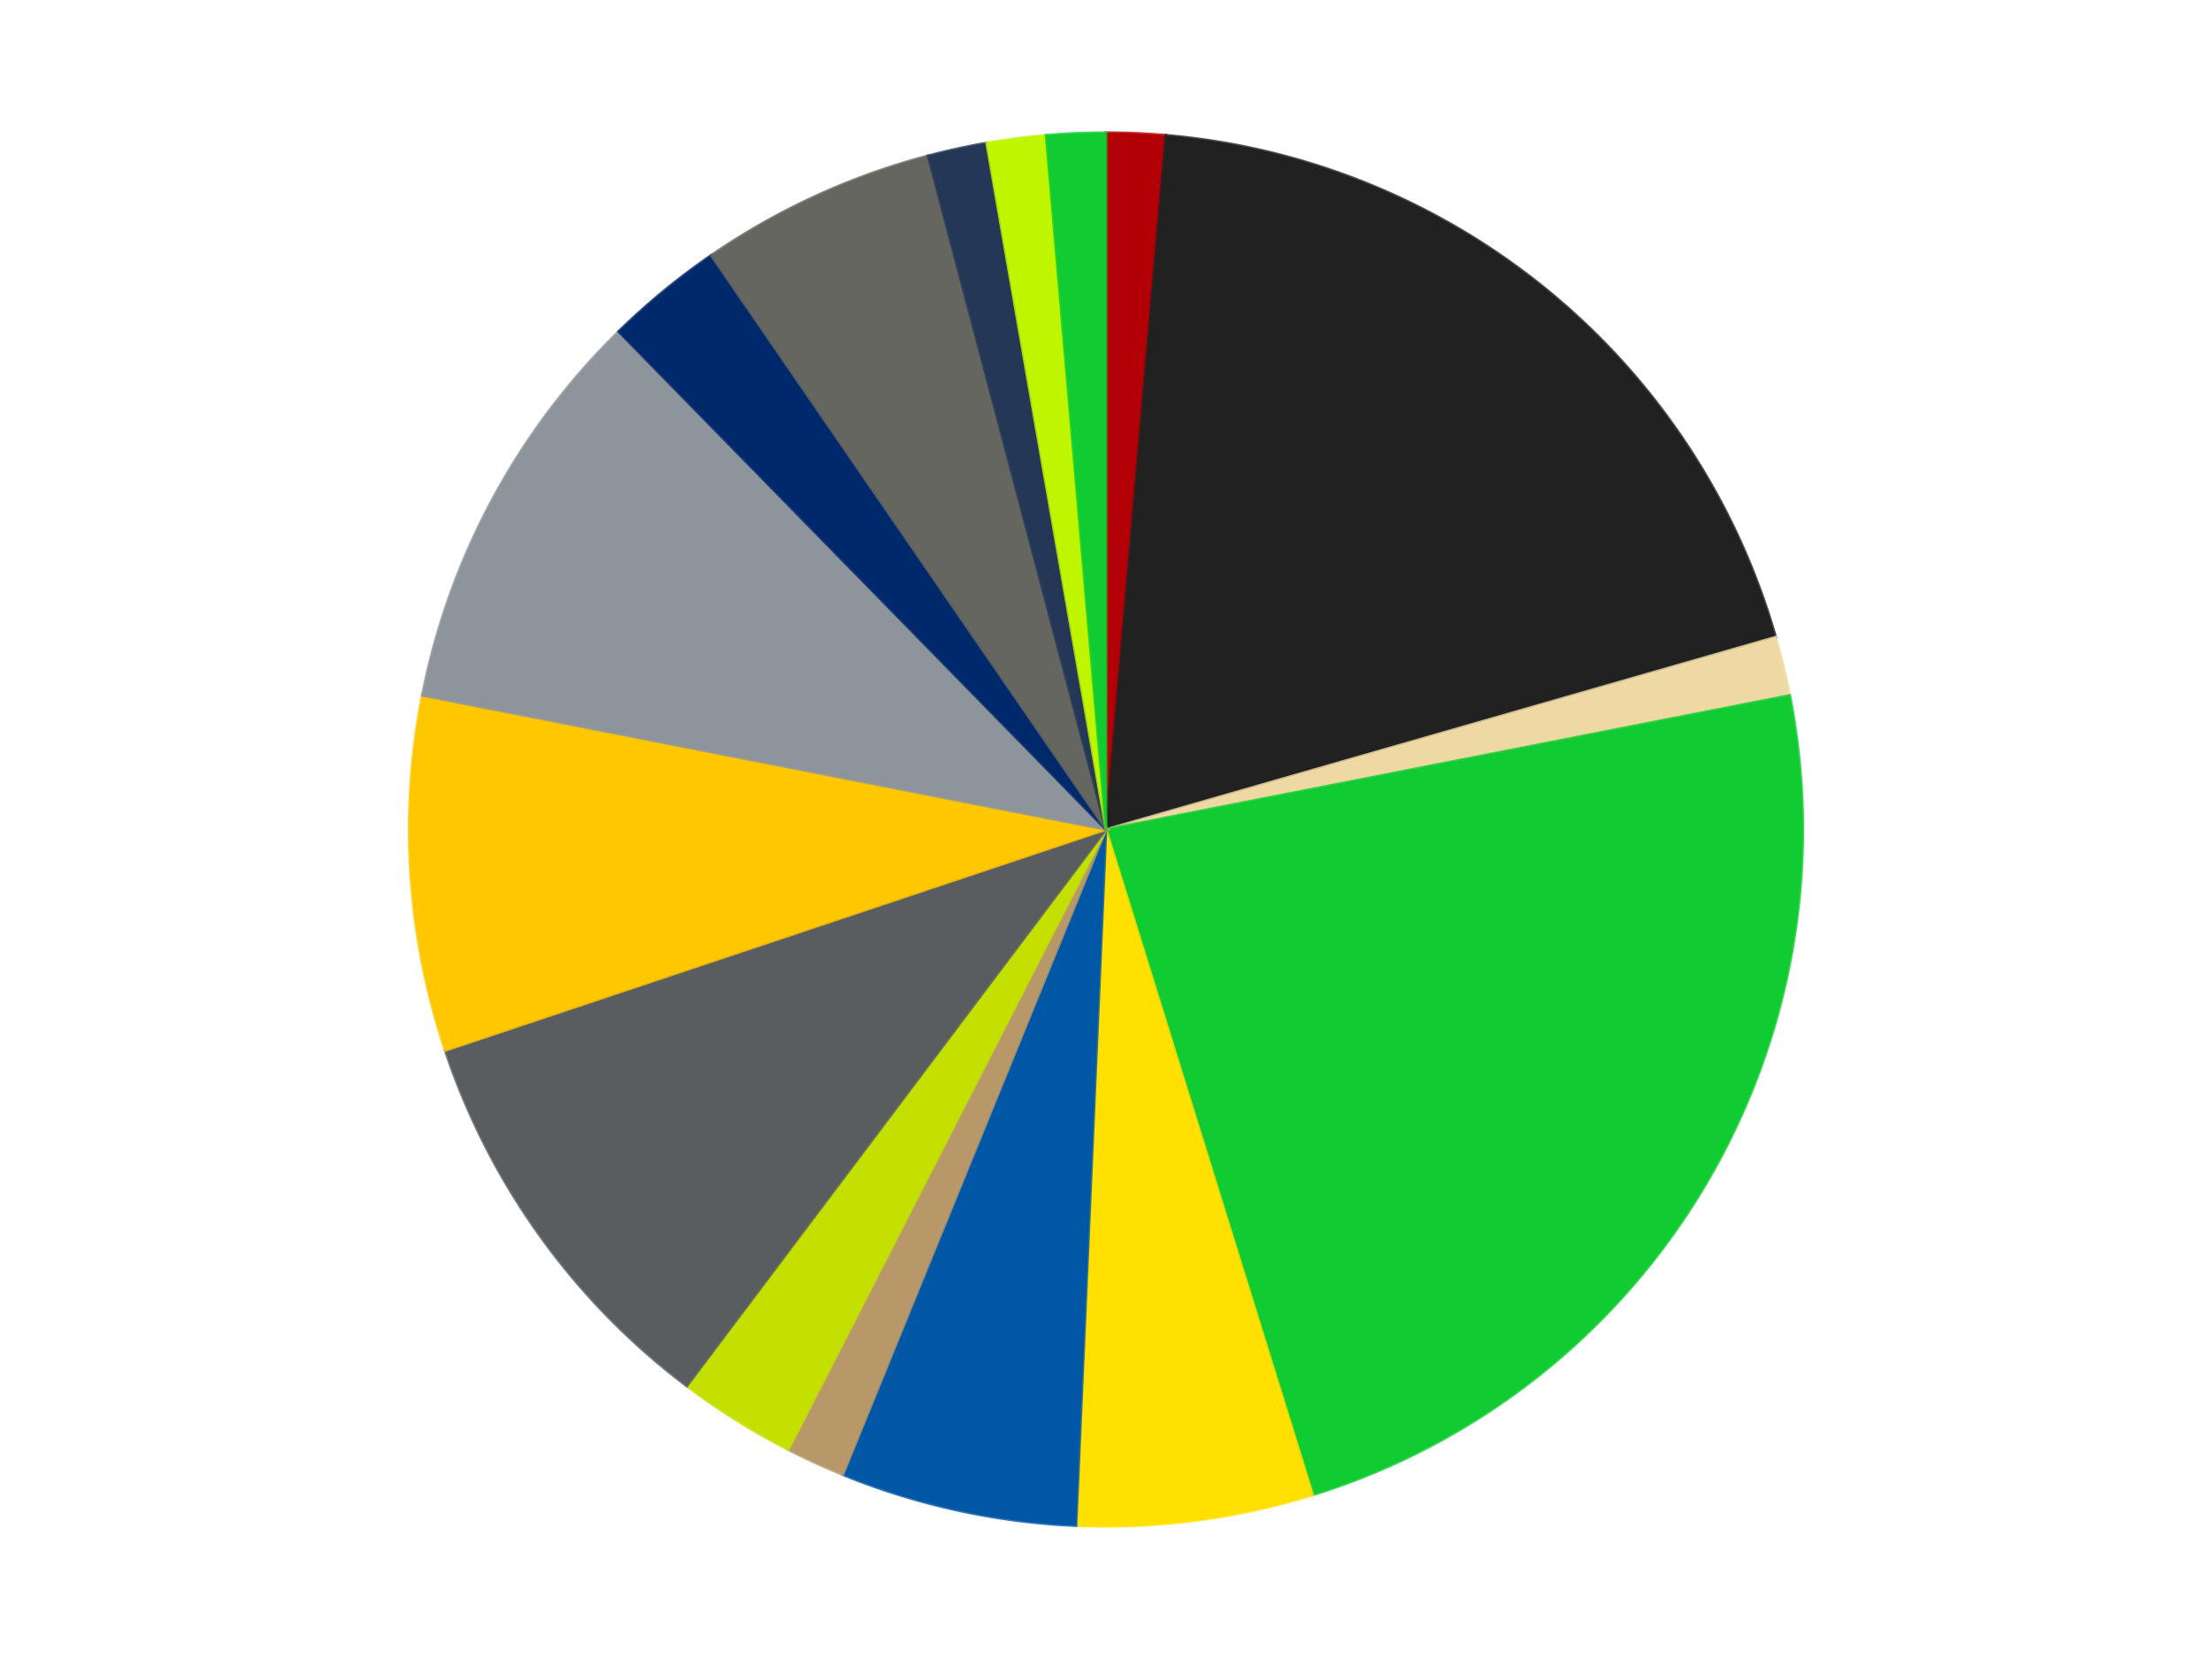 <?xml version='1.0' encoding='utf-8'?>
<svg xmlns="http://www.w3.org/2000/svg" xmlns:xlink="http://www.w3.org/1999/xlink" id="chart-95f75c58-ea4e-4ad7-886c-f3669d0cf022" class="pygal-chart" viewBox="0 0 800 600"><!--Generated with pygal 3.0.4 (lxml) ©Kozea 2012-2016 on 2024-07-01--><!--http://pygal.org--><!--http://github.com/Kozea/pygal--><defs><style type="text/css">#chart-95f75c58-ea4e-4ad7-886c-f3669d0cf022{-webkit-user-select:none;-webkit-font-smoothing:antialiased;font-family:Consolas,"Liberation Mono",Menlo,Courier,monospace}#chart-95f75c58-ea4e-4ad7-886c-f3669d0cf022 .title{font-family:Consolas,"Liberation Mono",Menlo,Courier,monospace;font-size:16px}#chart-95f75c58-ea4e-4ad7-886c-f3669d0cf022 .legends .legend text{font-family:Consolas,"Liberation Mono",Menlo,Courier,monospace;font-size:14px}#chart-95f75c58-ea4e-4ad7-886c-f3669d0cf022 .axis text{font-family:Consolas,"Liberation Mono",Menlo,Courier,monospace;font-size:10px}#chart-95f75c58-ea4e-4ad7-886c-f3669d0cf022 .axis text.major{font-family:Consolas,"Liberation Mono",Menlo,Courier,monospace;font-size:10px}#chart-95f75c58-ea4e-4ad7-886c-f3669d0cf022 .text-overlay text.value{font-family:Consolas,"Liberation Mono",Menlo,Courier,monospace;font-size:16px}#chart-95f75c58-ea4e-4ad7-886c-f3669d0cf022 .text-overlay text.label{font-family:Consolas,"Liberation Mono",Menlo,Courier,monospace;font-size:10px}#chart-95f75c58-ea4e-4ad7-886c-f3669d0cf022 .tooltip{font-family:Consolas,"Liberation Mono",Menlo,Courier,monospace;font-size:14px}#chart-95f75c58-ea4e-4ad7-886c-f3669d0cf022 text.no_data{font-family:Consolas,"Liberation Mono",Menlo,Courier,monospace;font-size:64px}
#chart-95f75c58-ea4e-4ad7-886c-f3669d0cf022{background-color:transparent}#chart-95f75c58-ea4e-4ad7-886c-f3669d0cf022 path,#chart-95f75c58-ea4e-4ad7-886c-f3669d0cf022 line,#chart-95f75c58-ea4e-4ad7-886c-f3669d0cf022 rect,#chart-95f75c58-ea4e-4ad7-886c-f3669d0cf022 circle{-webkit-transition:150ms;-moz-transition:150ms;transition:150ms}#chart-95f75c58-ea4e-4ad7-886c-f3669d0cf022 .graph &gt; .background{fill:transparent}#chart-95f75c58-ea4e-4ad7-886c-f3669d0cf022 .plot &gt; .background{fill:transparent}#chart-95f75c58-ea4e-4ad7-886c-f3669d0cf022 .graph{fill:rgba(0,0,0,.87)}#chart-95f75c58-ea4e-4ad7-886c-f3669d0cf022 text.no_data{fill:rgba(0,0,0,1)}#chart-95f75c58-ea4e-4ad7-886c-f3669d0cf022 .title{fill:rgba(0,0,0,1)}#chart-95f75c58-ea4e-4ad7-886c-f3669d0cf022 .legends .legend text{fill:rgba(0,0,0,.87)}#chart-95f75c58-ea4e-4ad7-886c-f3669d0cf022 .legends .legend:hover text{fill:rgba(0,0,0,1)}#chart-95f75c58-ea4e-4ad7-886c-f3669d0cf022 .axis .line{stroke:rgba(0,0,0,1)}#chart-95f75c58-ea4e-4ad7-886c-f3669d0cf022 .axis .guide.line{stroke:rgba(0,0,0,.54)}#chart-95f75c58-ea4e-4ad7-886c-f3669d0cf022 .axis .major.line{stroke:rgba(0,0,0,.87)}#chart-95f75c58-ea4e-4ad7-886c-f3669d0cf022 .axis text.major{fill:rgba(0,0,0,1)}#chart-95f75c58-ea4e-4ad7-886c-f3669d0cf022 .axis.y .guides:hover .guide.line,#chart-95f75c58-ea4e-4ad7-886c-f3669d0cf022 .line-graph .axis.x .guides:hover .guide.line,#chart-95f75c58-ea4e-4ad7-886c-f3669d0cf022 .stackedline-graph .axis.x .guides:hover .guide.line,#chart-95f75c58-ea4e-4ad7-886c-f3669d0cf022 .xy-graph .axis.x .guides:hover .guide.line{stroke:rgba(0,0,0,1)}#chart-95f75c58-ea4e-4ad7-886c-f3669d0cf022 .axis .guides:hover text{fill:rgba(0,0,0,1)}#chart-95f75c58-ea4e-4ad7-886c-f3669d0cf022 .reactive{fill-opacity:1.0;stroke-opacity:.8;stroke-width:1}#chart-95f75c58-ea4e-4ad7-886c-f3669d0cf022 .ci{stroke:rgba(0,0,0,.87)}#chart-95f75c58-ea4e-4ad7-886c-f3669d0cf022 .reactive.active,#chart-95f75c58-ea4e-4ad7-886c-f3669d0cf022 .active .reactive{fill-opacity:0.6;stroke-opacity:.9;stroke-width:4}#chart-95f75c58-ea4e-4ad7-886c-f3669d0cf022 .ci .reactive.active{stroke-width:1.5}#chart-95f75c58-ea4e-4ad7-886c-f3669d0cf022 .series text{fill:rgba(0,0,0,1)}#chart-95f75c58-ea4e-4ad7-886c-f3669d0cf022 .tooltip rect{fill:transparent;stroke:rgba(0,0,0,1);-webkit-transition:opacity 150ms;-moz-transition:opacity 150ms;transition:opacity 150ms}#chart-95f75c58-ea4e-4ad7-886c-f3669d0cf022 .tooltip .label{fill:rgba(0,0,0,.87)}#chart-95f75c58-ea4e-4ad7-886c-f3669d0cf022 .tooltip .label{fill:rgba(0,0,0,.87)}#chart-95f75c58-ea4e-4ad7-886c-f3669d0cf022 .tooltip .legend{font-size:.8em;fill:rgba(0,0,0,.54)}#chart-95f75c58-ea4e-4ad7-886c-f3669d0cf022 .tooltip .x_label{font-size:.6em;fill:rgba(0,0,0,1)}#chart-95f75c58-ea4e-4ad7-886c-f3669d0cf022 .tooltip .xlink{font-size:.5em;text-decoration:underline}#chart-95f75c58-ea4e-4ad7-886c-f3669d0cf022 .tooltip .value{font-size:1.5em}#chart-95f75c58-ea4e-4ad7-886c-f3669d0cf022 .bound{font-size:.5em}#chart-95f75c58-ea4e-4ad7-886c-f3669d0cf022 .max-value{font-size:.75em;fill:rgba(0,0,0,.54)}#chart-95f75c58-ea4e-4ad7-886c-f3669d0cf022 .map-element{fill:transparent;stroke:rgba(0,0,0,.54) !important}#chart-95f75c58-ea4e-4ad7-886c-f3669d0cf022 .map-element .reactive{fill-opacity:inherit;stroke-opacity:inherit}#chart-95f75c58-ea4e-4ad7-886c-f3669d0cf022 .color-0,#chart-95f75c58-ea4e-4ad7-886c-f3669d0cf022 .color-0 a:visited{stroke:#F44336;fill:#F44336}#chart-95f75c58-ea4e-4ad7-886c-f3669d0cf022 .color-1,#chart-95f75c58-ea4e-4ad7-886c-f3669d0cf022 .color-1 a:visited{stroke:#3F51B5;fill:#3F51B5}#chart-95f75c58-ea4e-4ad7-886c-f3669d0cf022 .color-2,#chart-95f75c58-ea4e-4ad7-886c-f3669d0cf022 .color-2 a:visited{stroke:#009688;fill:#009688}#chart-95f75c58-ea4e-4ad7-886c-f3669d0cf022 .color-3,#chart-95f75c58-ea4e-4ad7-886c-f3669d0cf022 .color-3 a:visited{stroke:#FFC107;fill:#FFC107}#chart-95f75c58-ea4e-4ad7-886c-f3669d0cf022 .color-4,#chart-95f75c58-ea4e-4ad7-886c-f3669d0cf022 .color-4 a:visited{stroke:#FF5722;fill:#FF5722}#chart-95f75c58-ea4e-4ad7-886c-f3669d0cf022 .color-5,#chart-95f75c58-ea4e-4ad7-886c-f3669d0cf022 .color-5 a:visited{stroke:#9C27B0;fill:#9C27B0}#chart-95f75c58-ea4e-4ad7-886c-f3669d0cf022 .color-6,#chart-95f75c58-ea4e-4ad7-886c-f3669d0cf022 .color-6 a:visited{stroke:#03A9F4;fill:#03A9F4}#chart-95f75c58-ea4e-4ad7-886c-f3669d0cf022 .color-7,#chart-95f75c58-ea4e-4ad7-886c-f3669d0cf022 .color-7 a:visited{stroke:#8BC34A;fill:#8BC34A}#chart-95f75c58-ea4e-4ad7-886c-f3669d0cf022 .color-8,#chart-95f75c58-ea4e-4ad7-886c-f3669d0cf022 .color-8 a:visited{stroke:#FF9800;fill:#FF9800}#chart-95f75c58-ea4e-4ad7-886c-f3669d0cf022 .color-9,#chart-95f75c58-ea4e-4ad7-886c-f3669d0cf022 .color-9 a:visited{stroke:#E91E63;fill:#E91E63}#chart-95f75c58-ea4e-4ad7-886c-f3669d0cf022 .color-10,#chart-95f75c58-ea4e-4ad7-886c-f3669d0cf022 .color-10 a:visited{stroke:#2196F3;fill:#2196F3}#chart-95f75c58-ea4e-4ad7-886c-f3669d0cf022 .color-11,#chart-95f75c58-ea4e-4ad7-886c-f3669d0cf022 .color-11 a:visited{stroke:#4CAF50;fill:#4CAF50}#chart-95f75c58-ea4e-4ad7-886c-f3669d0cf022 .color-12,#chart-95f75c58-ea4e-4ad7-886c-f3669d0cf022 .color-12 a:visited{stroke:#FFEB3B;fill:#FFEB3B}#chart-95f75c58-ea4e-4ad7-886c-f3669d0cf022 .color-13,#chart-95f75c58-ea4e-4ad7-886c-f3669d0cf022 .color-13 a:visited{stroke:#673AB7;fill:#673AB7}#chart-95f75c58-ea4e-4ad7-886c-f3669d0cf022 .color-14,#chart-95f75c58-ea4e-4ad7-886c-f3669d0cf022 .color-14 a:visited{stroke:#00BCD4;fill:#00BCD4}#chart-95f75c58-ea4e-4ad7-886c-f3669d0cf022 .color-15,#chart-95f75c58-ea4e-4ad7-886c-f3669d0cf022 .color-15 a:visited{stroke:#CDDC39;fill:#CDDC39}#chart-95f75c58-ea4e-4ad7-886c-f3669d0cf022 .text-overlay .color-0 text{fill:black}#chart-95f75c58-ea4e-4ad7-886c-f3669d0cf022 .text-overlay .color-1 text{fill:black}#chart-95f75c58-ea4e-4ad7-886c-f3669d0cf022 .text-overlay .color-2 text{fill:black}#chart-95f75c58-ea4e-4ad7-886c-f3669d0cf022 .text-overlay .color-3 text{fill:black}#chart-95f75c58-ea4e-4ad7-886c-f3669d0cf022 .text-overlay .color-4 text{fill:black}#chart-95f75c58-ea4e-4ad7-886c-f3669d0cf022 .text-overlay .color-5 text{fill:black}#chart-95f75c58-ea4e-4ad7-886c-f3669d0cf022 .text-overlay .color-6 text{fill:black}#chart-95f75c58-ea4e-4ad7-886c-f3669d0cf022 .text-overlay .color-7 text{fill:black}#chart-95f75c58-ea4e-4ad7-886c-f3669d0cf022 .text-overlay .color-8 text{fill:black}#chart-95f75c58-ea4e-4ad7-886c-f3669d0cf022 .text-overlay .color-9 text{fill:black}#chart-95f75c58-ea4e-4ad7-886c-f3669d0cf022 .text-overlay .color-10 text{fill:black}#chart-95f75c58-ea4e-4ad7-886c-f3669d0cf022 .text-overlay .color-11 text{fill:black}#chart-95f75c58-ea4e-4ad7-886c-f3669d0cf022 .text-overlay .color-12 text{fill:black}#chart-95f75c58-ea4e-4ad7-886c-f3669d0cf022 .text-overlay .color-13 text{fill:black}#chart-95f75c58-ea4e-4ad7-886c-f3669d0cf022 .text-overlay .color-14 text{fill:black}#chart-95f75c58-ea4e-4ad7-886c-f3669d0cf022 .text-overlay .color-15 text{fill:black}
#chart-95f75c58-ea4e-4ad7-886c-f3669d0cf022 text.no_data{text-anchor:middle}#chart-95f75c58-ea4e-4ad7-886c-f3669d0cf022 .guide.line{fill:none}#chart-95f75c58-ea4e-4ad7-886c-f3669d0cf022 .centered{text-anchor:middle}#chart-95f75c58-ea4e-4ad7-886c-f3669d0cf022 .title{text-anchor:middle}#chart-95f75c58-ea4e-4ad7-886c-f3669d0cf022 .legends .legend text{fill-opacity:1}#chart-95f75c58-ea4e-4ad7-886c-f3669d0cf022 .axis.x text{text-anchor:middle}#chart-95f75c58-ea4e-4ad7-886c-f3669d0cf022 .axis.x:not(.web) text[transform]{text-anchor:start}#chart-95f75c58-ea4e-4ad7-886c-f3669d0cf022 .axis.x:not(.web) text[transform].backwards{text-anchor:end}#chart-95f75c58-ea4e-4ad7-886c-f3669d0cf022 .axis.y text{text-anchor:end}#chart-95f75c58-ea4e-4ad7-886c-f3669d0cf022 .axis.y text[transform].backwards{text-anchor:start}#chart-95f75c58-ea4e-4ad7-886c-f3669d0cf022 .axis.y2 text{text-anchor:start}#chart-95f75c58-ea4e-4ad7-886c-f3669d0cf022 .axis.y2 text[transform].backwards{text-anchor:end}#chart-95f75c58-ea4e-4ad7-886c-f3669d0cf022 .axis .guide.line{stroke-dasharray:4,4;stroke:black}#chart-95f75c58-ea4e-4ad7-886c-f3669d0cf022 .axis .major.guide.line{stroke-dasharray:6,6;stroke:black}#chart-95f75c58-ea4e-4ad7-886c-f3669d0cf022 .horizontal .axis.y .guide.line,#chart-95f75c58-ea4e-4ad7-886c-f3669d0cf022 .horizontal .axis.y2 .guide.line,#chart-95f75c58-ea4e-4ad7-886c-f3669d0cf022 .vertical .axis.x .guide.line{opacity:0}#chart-95f75c58-ea4e-4ad7-886c-f3669d0cf022 .horizontal .axis.always_show .guide.line,#chart-95f75c58-ea4e-4ad7-886c-f3669d0cf022 .vertical .axis.always_show .guide.line{opacity:1 !important}#chart-95f75c58-ea4e-4ad7-886c-f3669d0cf022 .axis.y .guides:hover .guide.line,#chart-95f75c58-ea4e-4ad7-886c-f3669d0cf022 .axis.y2 .guides:hover .guide.line,#chart-95f75c58-ea4e-4ad7-886c-f3669d0cf022 .axis.x .guides:hover .guide.line{opacity:1}#chart-95f75c58-ea4e-4ad7-886c-f3669d0cf022 .axis .guides:hover text{opacity:1}#chart-95f75c58-ea4e-4ad7-886c-f3669d0cf022 .nofill{fill:none}#chart-95f75c58-ea4e-4ad7-886c-f3669d0cf022 .subtle-fill{fill-opacity:.2}#chart-95f75c58-ea4e-4ad7-886c-f3669d0cf022 .dot{stroke-width:1px;fill-opacity:1;stroke-opacity:1}#chart-95f75c58-ea4e-4ad7-886c-f3669d0cf022 .dot.active{stroke-width:5px}#chart-95f75c58-ea4e-4ad7-886c-f3669d0cf022 .dot.negative{fill:transparent}#chart-95f75c58-ea4e-4ad7-886c-f3669d0cf022 text,#chart-95f75c58-ea4e-4ad7-886c-f3669d0cf022 tspan{stroke:none !important}#chart-95f75c58-ea4e-4ad7-886c-f3669d0cf022 .series text.active{opacity:1}#chart-95f75c58-ea4e-4ad7-886c-f3669d0cf022 .tooltip rect{fill-opacity:.95;stroke-width:.5}#chart-95f75c58-ea4e-4ad7-886c-f3669d0cf022 .tooltip text{fill-opacity:1}#chart-95f75c58-ea4e-4ad7-886c-f3669d0cf022 .showable{visibility:hidden}#chart-95f75c58-ea4e-4ad7-886c-f3669d0cf022 .showable.shown{visibility:visible}#chart-95f75c58-ea4e-4ad7-886c-f3669d0cf022 .gauge-background{fill:rgba(229,229,229,1);stroke:none}#chart-95f75c58-ea4e-4ad7-886c-f3669d0cf022 .bg-lines{stroke:transparent;stroke-width:2px}</style><script type="text/javascript">window.pygal = window.pygal || {};window.pygal.config = window.pygal.config || {};window.pygal.config['95f75c58-ea4e-4ad7-886c-f3669d0cf022'] = {"allow_interruptions": false, "box_mode": "extremes", "classes": ["pygal-chart"], "css": ["file://style.css", "file://graph.css"], "defs": [], "disable_xml_declaration": false, "dots_size": 2.5, "dynamic_print_values": false, "explicit_size": false, "fill": false, "force_uri_protocol": "https", "formatter": null, "half_pie": false, "height": 600, "include_x_axis": false, "inner_radius": 0, "interpolate": null, "interpolation_parameters": {}, "interpolation_precision": 250, "inverse_y_axis": false, "js": ["//kozea.github.io/pygal.js/2.0.x/pygal-tooltips.min.js"], "legend_at_bottom": false, "legend_at_bottom_columns": null, "legend_box_size": 12, "logarithmic": false, "margin": 20, "margin_bottom": null, "margin_left": null, "margin_right": null, "margin_top": null, "max_scale": 16, "min_scale": 4, "missing_value_fill_truncation": "x", "no_data_text": "No data", "no_prefix": false, "order_min": null, "pretty_print": false, "print_labels": false, "print_values": false, "print_values_position": "center", "print_zeroes": true, "range": null, "rounded_bars": null, "secondary_range": null, "show_dots": true, "show_legend": false, "show_minor_x_labels": true, "show_minor_y_labels": true, "show_only_major_dots": false, "show_x_guides": false, "show_x_labels": true, "show_y_guides": true, "show_y_labels": true, "spacing": 10, "stack_from_top": false, "strict": false, "stroke": true, "stroke_style": null, "style": {"background": "transparent", "ci_colors": [], "colors": ["#F44336", "#3F51B5", "#009688", "#FFC107", "#FF5722", "#9C27B0", "#03A9F4", "#8BC34A", "#FF9800", "#E91E63", "#2196F3", "#4CAF50", "#FFEB3B", "#673AB7", "#00BCD4", "#CDDC39", "#9E9E9E", "#607D8B"], "dot_opacity": "1", "font_family": "Consolas, \"Liberation Mono\", Menlo, Courier, monospace", "foreground": "rgba(0, 0, 0, .87)", "foreground_strong": "rgba(0, 0, 0, 1)", "foreground_subtle": "rgba(0, 0, 0, .54)", "guide_stroke_color": "black", "guide_stroke_dasharray": "4,4", "label_font_family": "Consolas, \"Liberation Mono\", Menlo, Courier, monospace", "label_font_size": 10, "legend_font_family": "Consolas, \"Liberation Mono\", Menlo, Courier, monospace", "legend_font_size": 14, "major_guide_stroke_color": "black", "major_guide_stroke_dasharray": "6,6", "major_label_font_family": "Consolas, \"Liberation Mono\", Menlo, Courier, monospace", "major_label_font_size": 10, "no_data_font_family": "Consolas, \"Liberation Mono\", Menlo, Courier, monospace", "no_data_font_size": 64, "opacity": "1.0", "opacity_hover": "0.6", "plot_background": "transparent", "stroke_opacity": ".8", "stroke_opacity_hover": ".9", "stroke_width": "1", "stroke_width_hover": "4", "title_font_family": "Consolas, \"Liberation Mono\", Menlo, Courier, monospace", "title_font_size": 16, "tooltip_font_family": "Consolas, \"Liberation Mono\", Menlo, Courier, monospace", "tooltip_font_size": 14, "transition": "150ms", "value_background": "rgba(229, 229, 229, 1)", "value_colors": [], "value_font_family": "Consolas, \"Liberation Mono\", Menlo, Courier, monospace", "value_font_size": 16, "value_label_font_family": "Consolas, \"Liberation Mono\", Menlo, Courier, monospace", "value_label_font_size": 10}, "title": null, "tooltip_border_radius": 0, "tooltip_fancy_mode": true, "truncate_label": null, "truncate_legend": null, "width": 800, "x_label_rotation": 0, "x_labels": null, "x_labels_major": null, "x_labels_major_count": null, "x_labels_major_every": null, "x_title": null, "xrange": null, "y_label_rotation": 0, "y_labels": null, "y_labels_major": null, "y_labels_major_count": null, "y_labels_major_every": null, "y_title": null, "zero": 0, "legends": ["Red", "Black", "Tan", "Trans-Bright Green", "Yellow", "Blue", "Dark Tan", "Lime", "Dark Bluish Gray", "Bright Light Orange", "Flat Silver", "Trans-Dark Blue", "Pearl Dark Gray", "Dark Blue", "Trans-Neon Green", "Bright Green"]}</script><script type="text/javascript" xlink:href="https://kozea.github.io/pygal.js/2.0.x/pygal-tooltips.min.js"/></defs><title>Pygal</title><g class="graph pie-graph vertical"><rect x="0" y="0" width="800" height="600" class="background"/><g transform="translate(20, 20)" class="plot"><rect x="0" y="0" width="760" height="560" class="background"/><g class="series serie-0 color-0"><g class="slices"><g class="slice" style="fill: #B30006; stroke: #B30006"><path d="M380 28 A252 252 0 0 1 401.663 28.933 L380 280 A0 0 0 0 0 380 280 z" class="slice reactive tooltip-trigger"/><desc class="value">1</desc><desc class="x centered">385.4208013585708</desc><desc class="y centered">154.11666149711903</desc></g></g></g><g class="series serie-1 color-1"><g class="slices"><g class="slice" style="fill: #212121; stroke: #212121"><path d="M401.663 28.933 A252 252 0 0 1 622.205 210.424 L380 280 A0 0 0 0 0 380 280 z" class="slice reactive tooltip-trigger"/><desc class="value">14</desc><desc class="x centered">460.06446991216234</desc><desc class="y centered">182.7082703531053</desc></g></g></g><g class="series serie-2 color-2"><g class="slices"><g class="slice" style="fill: #EED9A4; stroke: #EED9A4"><path d="M622.205 210.424 A252 252 0 0 1 627.289 231.502 L380 280 A0 0 0 0 0 380 280 z" class="slice reactive tooltip-trigger"/><desc class="value">1</desc><desc class="x centered">502.4868927752617</desc><desc class="y centered">250.45408491412834</desc></g></g></g><g class="series serie-3 color-3"><g class="slices"><g class="slice" style="fill: #10Cb31; stroke: #10Cb31"><path d="M627.289 231.502 A252 252 0 0 1 454.772 520.652 L380 280 A0 0 0 0 0 380 280 z" class="slice reactive tooltip-trigger"/><desc class="value">17</desc><desc class="x centered">488.2042587427512</desc><desc class="y centered">344.5587979281813</desc></g></g></g><g class="series serie-4 color-4"><g class="slices"><g class="slice" style="fill: #FFE001; stroke: #FFE001"><path d="M454.772 520.652 A252 252 0 0 1 369.158 531.767 L380 280 A0 0 0 0 0 380 280 z" class="slice reactive tooltip-trigger"/><desc class="value">4</desc><desc class="x centered">396.22227035902523</desc><desc class="y centered">404.95134230731054</desc></g></g></g><g class="series serie-5 color-5"><g class="slices"><g class="slice" style="fill: #0057A6; stroke: #0057A6"><path d="M369.158 531.767 A252 252 0 0 1 284.818 513.333 L380 280 A0 0 0 0 0 380 280 z" class="slice reactive tooltip-trigger"/><desc class="value">4</desc><desc class="x centered">353.0963646545858</desc><desc class="y centered">403.0942500899249</desc></g></g></g><g class="series serie-6 color-6"><g class="slices"><g class="slice" style="fill: #B89869; stroke: #B89869"><path d="M284.818 513.333 A252 252 0 0 1 265.112 504.287 L380 280 A0 0 0 0 0 380 280 z" class="slice reactive tooltip-trigger"/><desc class="value">1</desc><desc class="x centered">327.43360607084816</desc><desc class="y centered">394.5110223047774</desc></g></g></g><g class="series serie-7 color-7"><g class="slices"><g class="slice" style="fill: #C4E000; stroke: #C4E000"><path d="M265.112 504.287 A252 252 0 0 1 228.391 481.292 L380 280 A0 0 0 0 0 380 280 z" class="slice reactive tooltip-trigger"/><desc class="value">2</desc><desc class="x centered">313.12801393159646</desc><desc class="y centered">386.7901562844968</desc></g></g></g><g class="series serie-8 color-8"><g class="slices"><g class="slice" style="fill: #595D60; stroke: #595D60"><path d="M228.391 481.292 A252 252 0 0 1 141.013 359.932 L380 280 A0 0 0 0 0 380 280 z" class="slice reactive tooltip-trigger"/><desc class="value">7</desc><desc class="x centered">277.7460785650726</desc><desc class="y centered">353.6215698771746</desc></g></g></g><g class="series serie-9 color-9"><g class="slices"><g class="slice" style="fill: #FFC700; stroke: #FFC700"><path d="M141.013 359.932 A252 252 0 0 1 132.711 231.502 L380 280 A0 0 0 0 0 380 280 z" class="slice reactive tooltip-trigger"/><desc class="value">6</desc><desc class="x centered">254.26243773096058</desc><desc class="y centered">288.12806463061395</desc></g></g></g><g class="series serie-10 color-10"><g class="slices"><g class="slice" style="fill: #8D949C; stroke: #8D949C"><path d="M132.711 231.502 A252 252 0 0 1 203.737 99.902 L380 280 A0 0 0 0 0 380 280 z" class="slice reactive tooltip-trigger"/><desc class="value">7</desc><desc class="x centered">269.1184622993345</desc><desc class="y centered">220.1561649195517</desc></g></g></g><g class="series serie-11 color-11"><g class="slices"><g class="slice" style="fill: #00296B; stroke: #00296B"><path d="M203.737 99.902 A252 252 0 0 1 237.191 72.371 L380 280 A0 0 0 0 0 380 280 z" class="slice reactive tooltip-trigger"/><desc class="value">2</desc><desc class="x centered">299.93553008783755</desc><desc class="y centered">182.70827035310538</desc></g></g></g><g class="series serie-12 color-12"><g class="slices"><g class="slice" style="fill: #666660; stroke: #666660"><path d="M237.191 72.371 A252 252 0 0 1 315.651 36.354 L380 280 A0 0 0 0 0 380 280 z" class="slice reactive tooltip-trigger"/><desc class="value">4</desc><desc class="x centered">327.433606070848</desc><desc class="y centered">165.48897769522267</desc></g></g></g><g class="series serie-13 color-13"><g class="slices"><g class="slice" style="fill: #243757; stroke: #243757"><path d="M315.651 36.354 A252 252 0 0 1 336.834 31.725 L380 280 A0 0 0 0 0 380 280 z" class="slice reactive tooltip-trigger"/><desc class="value">1</desc><desc class="x centered">353.0963646545856</desc><desc class="y centered">156.90574991007512</desc></g></g></g><g class="series serie-14 color-14"><g class="slices"><g class="slice" style="fill: #C0F500; stroke: #C0F500"><path d="M336.834 31.725 A252 252 0 0 1 358.337 28.933 L380 280 A0 0 0 0 0 380 280 z" class="slice reactive tooltip-trigger"/><desc class="value">1</desc><desc class="x centered">363.7777296409747</desc><desc class="y centered">155.04865769268946</desc></g></g></g><g class="series serie-15 color-15"><g class="slices"><g class="slice" style="fill: #10CB31; stroke: #10CB31"><path d="M358.337 28.933 A252 252 0 0 1 380 28 L380 280 A0 0 0 0 0 380 280 z" class="slice reactive tooltip-trigger"/><desc class="value">1</desc><desc class="x centered">374.57919864142906</desc><desc class="y centered">154.11666149711903</desc></g></g></g></g><g class="titles"/><g transform="translate(20, 20)" class="plot overlay"><g class="series serie-0 color-0"/><g class="series serie-1 color-1"/><g class="series serie-2 color-2"/><g class="series serie-3 color-3"/><g class="series serie-4 color-4"/><g class="series serie-5 color-5"/><g class="series serie-6 color-6"/><g class="series serie-7 color-7"/><g class="series serie-8 color-8"/><g class="series serie-9 color-9"/><g class="series serie-10 color-10"/><g class="series serie-11 color-11"/><g class="series serie-12 color-12"/><g class="series serie-13 color-13"/><g class="series serie-14 color-14"/><g class="series serie-15 color-15"/></g><g transform="translate(20, 20)" class="plot text-overlay"><g class="series serie-0 color-0"/><g class="series serie-1 color-1"/><g class="series serie-2 color-2"/><g class="series serie-3 color-3"/><g class="series serie-4 color-4"/><g class="series serie-5 color-5"/><g class="series serie-6 color-6"/><g class="series serie-7 color-7"/><g class="series serie-8 color-8"/><g class="series serie-9 color-9"/><g class="series serie-10 color-10"/><g class="series serie-11 color-11"/><g class="series serie-12 color-12"/><g class="series serie-13 color-13"/><g class="series serie-14 color-14"/><g class="series serie-15 color-15"/></g><g transform="translate(20, 20)" class="plot tooltip-overlay"><g transform="translate(0 0)" style="opacity: 0" class="tooltip"><rect rx="0" ry="0" width="0" height="0" class="tooltip-box"/><g class="text"/></g></g></g></svg>